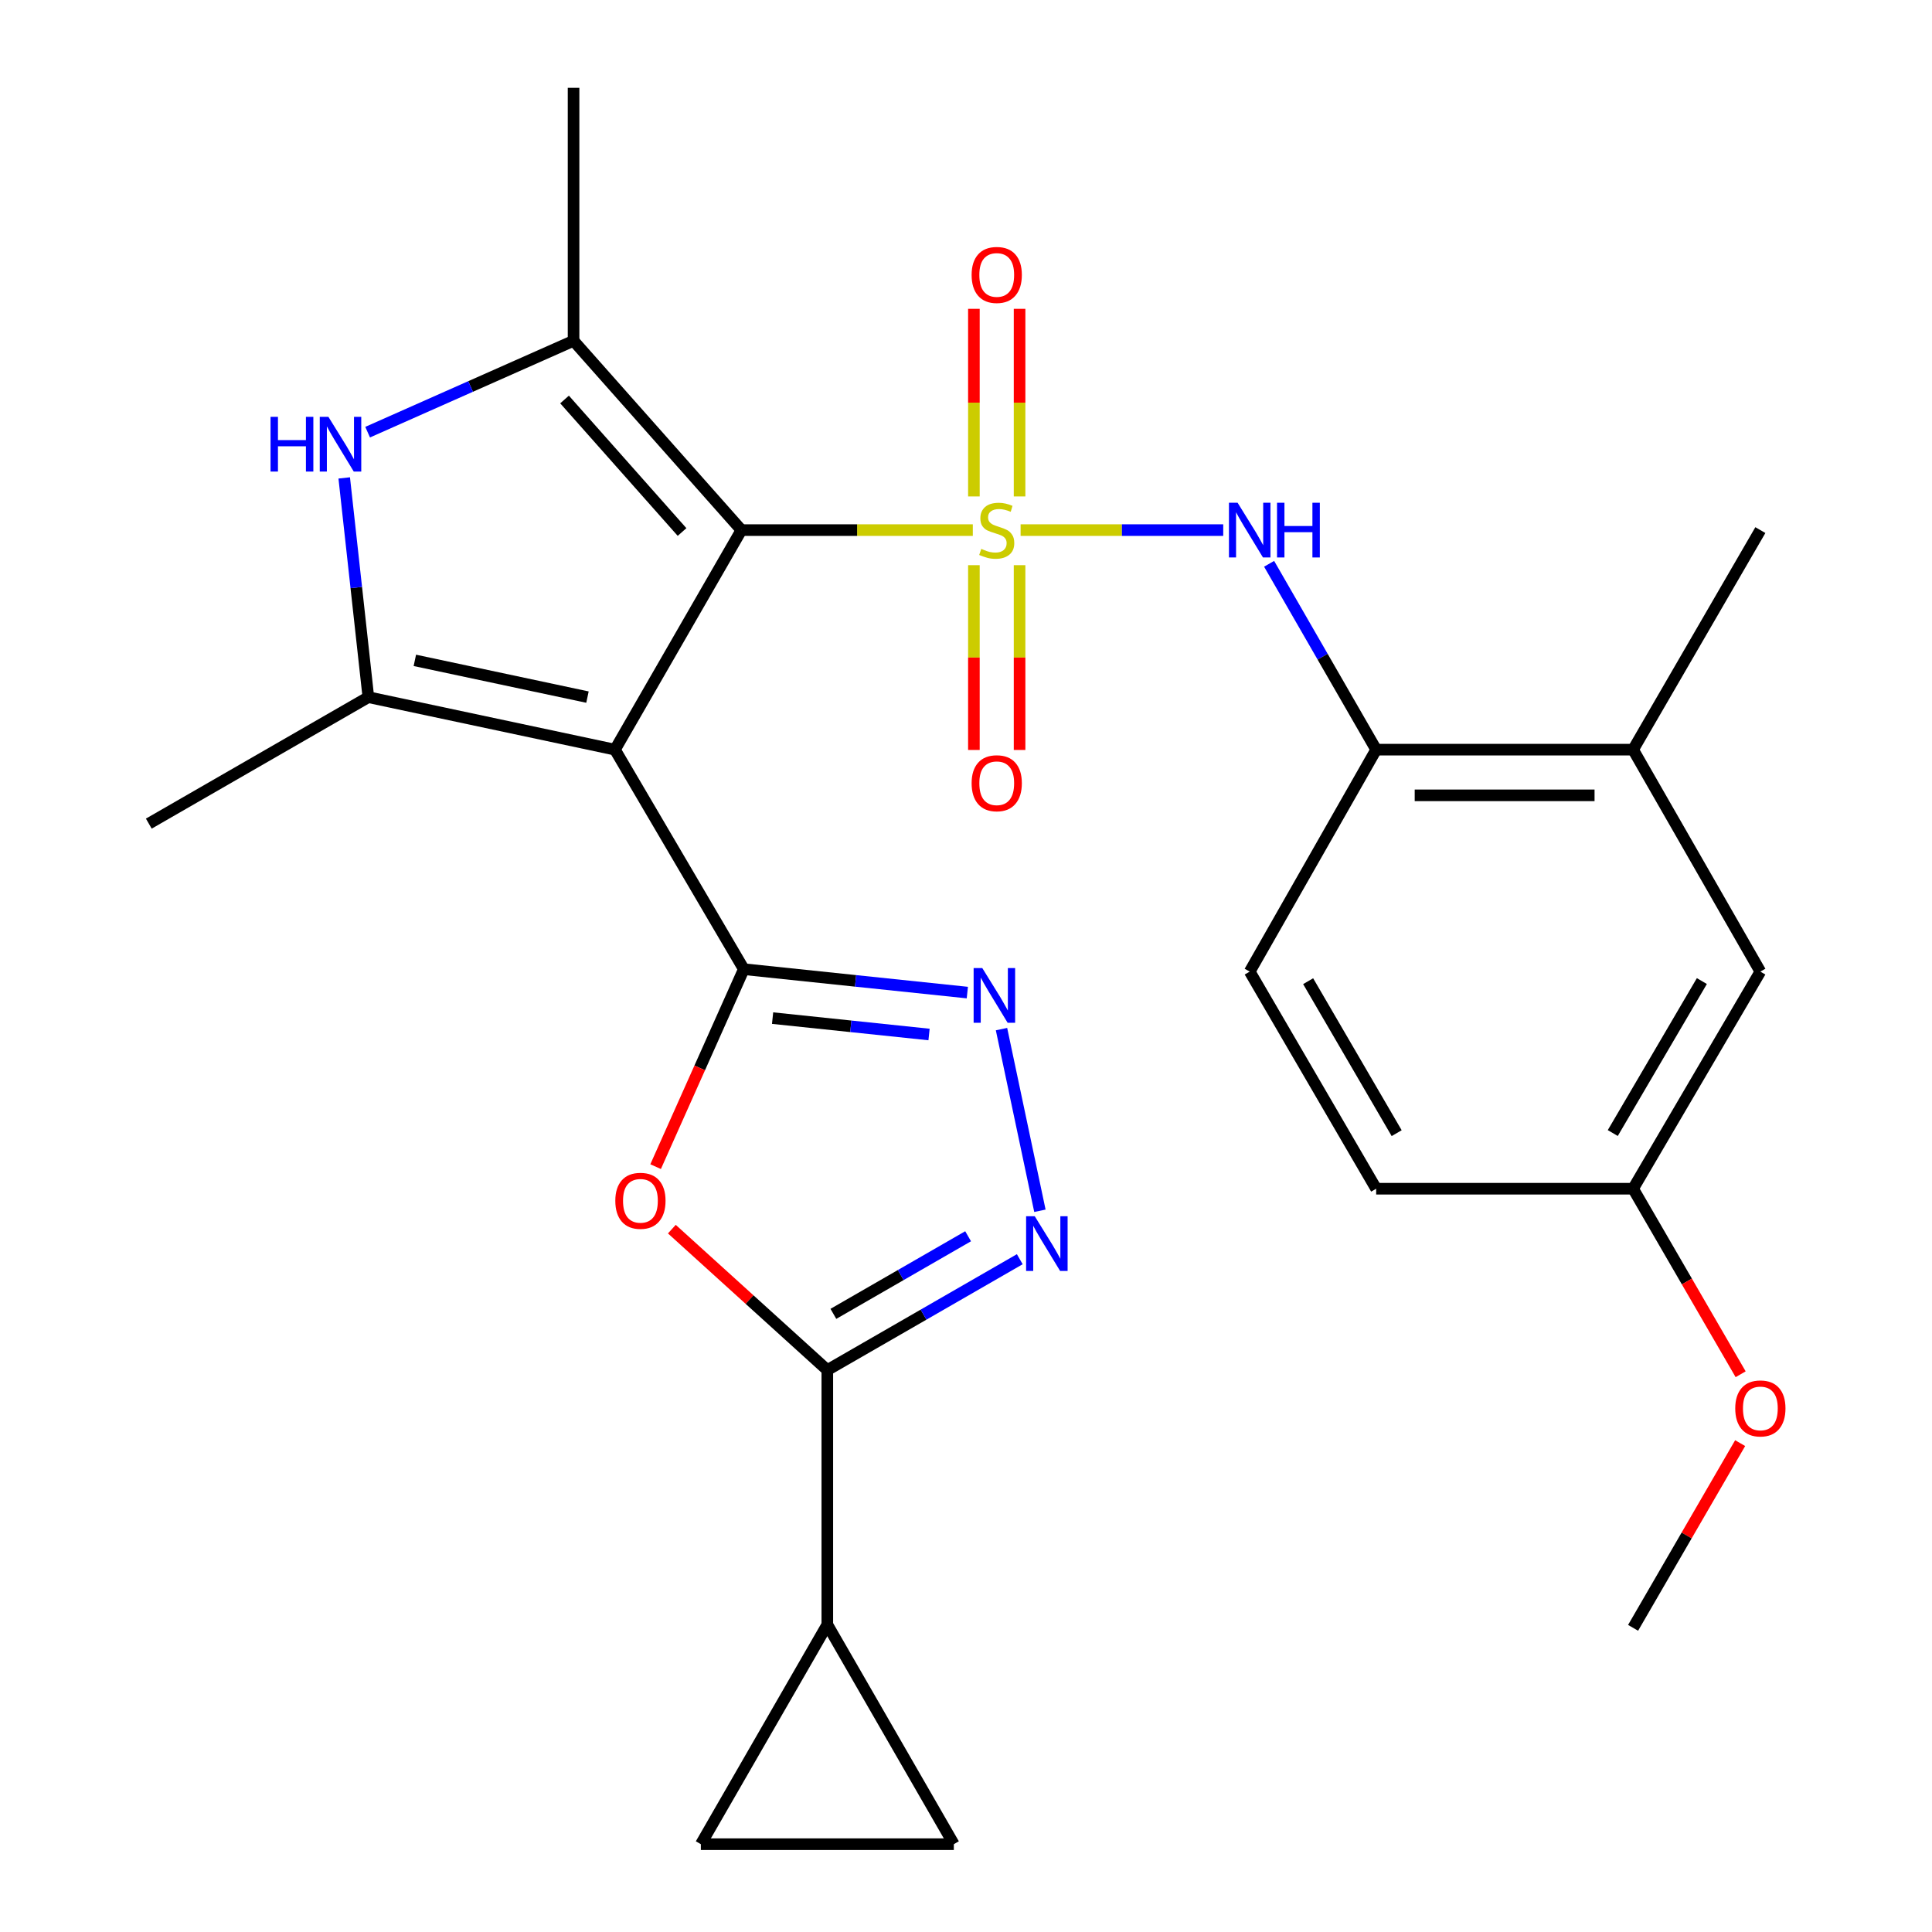 <?xml version='1.0' encoding='iso-8859-1'?>
<svg version='1.1' baseProfile='full'
              xmlns='http://www.w3.org/2000/svg'
                      xmlns:rdkit='http://www.rdkit.org/xml'
                      xmlns:xlink='http://www.w3.org/1999/xlink'
                  xml:space='preserve'
width='1000px' height='1000px' viewBox='0 0 1000 1000'>
<!-- END OF HEADER -->
<rect style='opacity:1.0;fill:#FFFFFF;stroke:none' width='1000' height='1000' x='0' y='0'> </rect>
<path class='bond-0' d='M 503.525,274.382 L 443.638,274.382' style='fill:none;fill-rule:evenodd;stroke:#CCCC00;stroke-width:6px;stroke-linecap:butt;stroke-linejoin:miter;stroke-opacity:1' />
<path class='bond-0' d='M 443.638,274.382 L 383.752,274.382' style='fill:none;fill-rule:evenodd;stroke:#000000;stroke-width:6px;stroke-linecap:butt;stroke-linejoin:miter;stroke-opacity:1' />
<path class='bond-10' d='M 528.263,274.382 L 580.702,274.382' style='fill:none;fill-rule:evenodd;stroke:#CCCC00;stroke-width:6px;stroke-linecap:butt;stroke-linejoin:miter;stroke-opacity:1' />
<path class='bond-10' d='M 580.702,274.382 L 633.141,274.382' style='fill:none;fill-rule:evenodd;stroke:#0000FF;stroke-width:6px;stroke-linecap:butt;stroke-linejoin:miter;stroke-opacity:1' />
<path class='bond-13' d='M 504.087,292.536 L 504.087,340.357' style='fill:none;fill-rule:evenodd;stroke:#CCCC00;stroke-width:6px;stroke-linecap:butt;stroke-linejoin:miter;stroke-opacity:1' />
<path class='bond-13' d='M 504.087,340.357 L 504.087,388.179' style='fill:none;fill-rule:evenodd;stroke:#FF0000;stroke-width:6px;stroke-linecap:butt;stroke-linejoin:miter;stroke-opacity:1' />
<path class='bond-13' d='M 527.731,292.536 L 527.731,340.357' style='fill:none;fill-rule:evenodd;stroke:#CCCC00;stroke-width:6px;stroke-linecap:butt;stroke-linejoin:miter;stroke-opacity:1' />
<path class='bond-13' d='M 527.731,340.357 L 527.731,388.179' style='fill:none;fill-rule:evenodd;stroke:#FF0000;stroke-width:6px;stroke-linecap:butt;stroke-linejoin:miter;stroke-opacity:1' />
<path class='bond-14' d='M 527.731,256.958 L 527.731,208.406' style='fill:none;fill-rule:evenodd;stroke:#CCCC00;stroke-width:6px;stroke-linecap:butt;stroke-linejoin:miter;stroke-opacity:1' />
<path class='bond-14' d='M 527.731,208.406 L 527.731,159.853' style='fill:none;fill-rule:evenodd;stroke:#FF0000;stroke-width:6px;stroke-linecap:butt;stroke-linejoin:miter;stroke-opacity:1' />
<path class='bond-14' d='M 504.087,256.958 L 504.087,208.406' style='fill:none;fill-rule:evenodd;stroke:#CCCC00;stroke-width:6px;stroke-linecap:butt;stroke-linejoin:miter;stroke-opacity:1' />
<path class='bond-14' d='M 504.087,208.406 L 504.087,159.853' style='fill:none;fill-rule:evenodd;stroke:#FF0000;stroke-width:6px;stroke-linecap:butt;stroke-linejoin:miter;stroke-opacity:1' />
<path class='bond-1' d='M 383.752,274.382 L 318.297,388.019' style='fill:none;fill-rule:evenodd;stroke:#000000;stroke-width:6px;stroke-linecap:butt;stroke-linejoin:miter;stroke-opacity:1' />
<path class='bond-3' d='M 383.752,274.382 L 296.873,176.391' style='fill:none;fill-rule:evenodd;stroke:#000000;stroke-width:6px;stroke-linecap:butt;stroke-linejoin:miter;stroke-opacity:1' />
<path class='bond-3' d='M 353.028,275.369 L 292.212,206.775' style='fill:none;fill-rule:evenodd;stroke:#000000;stroke-width:6px;stroke-linecap:butt;stroke-linejoin:miter;stroke-opacity:1' />
<path class='bond-2' d='M 318.297,388.019 L 384.999,501.642' style='fill:none;fill-rule:evenodd;stroke:#000000;stroke-width:6px;stroke-linecap:butt;stroke-linejoin:miter;stroke-opacity:1' />
<path class='bond-4' d='M 318.297,388.019 L 190.658,360.854' style='fill:none;fill-rule:evenodd;stroke:#000000;stroke-width:6px;stroke-linecap:butt;stroke-linejoin:miter;stroke-opacity:1' />
<path class='bond-4' d='M 304.073,360.818 L 214.725,341.803' style='fill:none;fill-rule:evenodd;stroke:#000000;stroke-width:6px;stroke-linecap:butt;stroke-linejoin:miter;stroke-opacity:1' />
<path class='bond-5' d='M 384.999,501.642 L 362.173,552.747' style='fill:none;fill-rule:evenodd;stroke:#000000;stroke-width:6px;stroke-linecap:butt;stroke-linejoin:miter;stroke-opacity:1' />
<path class='bond-5' d='M 362.173,552.747 L 339.346,603.852' style='fill:none;fill-rule:evenodd;stroke:#FF0000;stroke-width:6px;stroke-linecap:butt;stroke-linejoin:miter;stroke-opacity:1' />
<path class='bond-6' d='M 384.999,501.642 L 442.844,507.7' style='fill:none;fill-rule:evenodd;stroke:#000000;stroke-width:6px;stroke-linecap:butt;stroke-linejoin:miter;stroke-opacity:1' />
<path class='bond-6' d='M 442.844,507.7 L 500.688,513.758' style='fill:none;fill-rule:evenodd;stroke:#0000FF;stroke-width:6px;stroke-linecap:butt;stroke-linejoin:miter;stroke-opacity:1' />
<path class='bond-6' d='M 399.89,526.975 L 440.381,531.215' style='fill:none;fill-rule:evenodd;stroke:#000000;stroke-width:6px;stroke-linecap:butt;stroke-linejoin:miter;stroke-opacity:1' />
<path class='bond-6' d='M 440.381,531.215 L 480.872,535.456' style='fill:none;fill-rule:evenodd;stroke:#0000FF;stroke-width:6px;stroke-linecap:butt;stroke-linejoin:miter;stroke-opacity:1' />
<path class='bond-7' d='M 296.873,176.391 L 243.58,200.039' style='fill:none;fill-rule:evenodd;stroke:#000000;stroke-width:6px;stroke-linecap:butt;stroke-linejoin:miter;stroke-opacity:1' />
<path class='bond-7' d='M 243.58,200.039 L 190.287,223.688' style='fill:none;fill-rule:evenodd;stroke:#0000FF;stroke-width:6px;stroke-linecap:butt;stroke-linejoin:miter;stroke-opacity:1' />
<path class='bond-22' d='M 296.873,176.391 L 296.873,45.455' style='fill:none;fill-rule:evenodd;stroke:#000000;stroke-width:6px;stroke-linecap:butt;stroke-linejoin:miter;stroke-opacity:1' />
<path class='bond-21' d='M 190.658,360.854 L 77.021,426.309' style='fill:none;fill-rule:evenodd;stroke:#000000;stroke-width:6px;stroke-linecap:butt;stroke-linejoin:miter;stroke-opacity:1' />
<path class='bond-27' d='M 190.658,360.854 L 184.413,304.113' style='fill:none;fill-rule:evenodd;stroke:#000000;stroke-width:6px;stroke-linecap:butt;stroke-linejoin:miter;stroke-opacity:1' />
<path class='bond-27' d='M 184.413,304.113 L 178.169,247.371' style='fill:none;fill-rule:evenodd;stroke:#0000FF;stroke-width:6px;stroke-linecap:butt;stroke-linejoin:miter;stroke-opacity:1' />
<path class='bond-8' d='M 347.749,636.197 L 387.982,672.671' style='fill:none;fill-rule:evenodd;stroke:#FF0000;stroke-width:6px;stroke-linecap:butt;stroke-linejoin:miter;stroke-opacity:1' />
<path class='bond-8' d='M 387.982,672.671 L 428.216,709.146' style='fill:none;fill-rule:evenodd;stroke:#000000;stroke-width:6px;stroke-linecap:butt;stroke-linejoin:miter;stroke-opacity:1' />
<path class='bond-9' d='M 518.376,532.667 L 538.258,626.694' style='fill:none;fill-rule:evenodd;stroke:#0000FF;stroke-width:6px;stroke-linecap:butt;stroke-linejoin:miter;stroke-opacity:1' />
<path class='bond-11' d='M 428.216,709.146 L 428.216,840.909' style='fill:none;fill-rule:evenodd;stroke:#000000;stroke-width:6px;stroke-linecap:butt;stroke-linejoin:miter;stroke-opacity:1' />
<path class='bond-29' d='M 428.216,709.146 L 478.025,680.455' style='fill:none;fill-rule:evenodd;stroke:#000000;stroke-width:6px;stroke-linecap:butt;stroke-linejoin:miter;stroke-opacity:1' />
<path class='bond-29' d='M 478.025,680.455 L 527.834,651.765' style='fill:none;fill-rule:evenodd;stroke:#0000FF;stroke-width:6px;stroke-linecap:butt;stroke-linejoin:miter;stroke-opacity:1' />
<path class='bond-29' d='M 431.357,680.05 L 466.223,659.967' style='fill:none;fill-rule:evenodd;stroke:#000000;stroke-width:6px;stroke-linecap:butt;stroke-linejoin:miter;stroke-opacity:1' />
<path class='bond-29' d='M 466.223,659.967 L 501.09,639.884' style='fill:none;fill-rule:evenodd;stroke:#0000FF;stroke-width:6px;stroke-linecap:butt;stroke-linejoin:miter;stroke-opacity:1' />
<path class='bond-12' d='M 656.89,291.821 L 684.595,339.92' style='fill:none;fill-rule:evenodd;stroke:#0000FF;stroke-width:6px;stroke-linecap:butt;stroke-linejoin:miter;stroke-opacity:1' />
<path class='bond-12' d='M 684.595,339.92 L 712.3,388.019' style='fill:none;fill-rule:evenodd;stroke:#000000;stroke-width:6px;stroke-linecap:butt;stroke-linejoin:miter;stroke-opacity:1' />
<path class='bond-15' d='M 428.216,840.909 L 362.761,954.545' style='fill:none;fill-rule:evenodd;stroke:#000000;stroke-width:6px;stroke-linecap:butt;stroke-linejoin:miter;stroke-opacity:1' />
<path class='bond-16' d='M 428.216,840.909 L 493.697,954.545' style='fill:none;fill-rule:evenodd;stroke:#000000;stroke-width:6px;stroke-linecap:butt;stroke-linejoin:miter;stroke-opacity:1' />
<path class='bond-17' d='M 712.3,388.019 L 845.285,388.019' style='fill:none;fill-rule:evenodd;stroke:#000000;stroke-width:6px;stroke-linecap:butt;stroke-linejoin:miter;stroke-opacity:1' />
<path class='bond-17' d='M 732.248,411.663 L 825.337,411.663' style='fill:none;fill-rule:evenodd;stroke:#000000;stroke-width:6px;stroke-linecap:butt;stroke-linejoin:miter;stroke-opacity:1' />
<path class='bond-19' d='M 712.3,388.019 L 646.845,502.903' style='fill:none;fill-rule:evenodd;stroke:#000000;stroke-width:6px;stroke-linecap:butt;stroke-linejoin:miter;stroke-opacity:1' />
<path class='bond-30' d='M 362.761,954.545 L 493.697,954.545' style='fill:none;fill-rule:evenodd;stroke:#000000;stroke-width:6px;stroke-linecap:butt;stroke-linejoin:miter;stroke-opacity:1' />
<path class='bond-18' d='M 845.285,388.019 L 911.16,502.903' style='fill:none;fill-rule:evenodd;stroke:#000000;stroke-width:6px;stroke-linecap:butt;stroke-linejoin:miter;stroke-opacity:1' />
<path class='bond-25' d='M 845.285,388.019 L 911.16,274.382' style='fill:none;fill-rule:evenodd;stroke:#000000;stroke-width:6px;stroke-linecap:butt;stroke-linejoin:miter;stroke-opacity:1' />
<path class='bond-28' d='M 911.16,502.903 L 845.285,615.278' style='fill:none;fill-rule:evenodd;stroke:#000000;stroke-width:6px;stroke-linecap:butt;stroke-linejoin:miter;stroke-opacity:1' />
<path class='bond-28' d='M 880.881,507.802 L 834.769,586.465' style='fill:none;fill-rule:evenodd;stroke:#000000;stroke-width:6px;stroke-linecap:butt;stroke-linejoin:miter;stroke-opacity:1' />
<path class='bond-23' d='M 646.845,502.903 L 712.3,615.278' style='fill:none;fill-rule:evenodd;stroke:#000000;stroke-width:6px;stroke-linecap:butt;stroke-linejoin:miter;stroke-opacity:1' />
<path class='bond-23' d='M 677.094,507.859 L 722.913,586.522' style='fill:none;fill-rule:evenodd;stroke:#000000;stroke-width:6px;stroke-linecap:butt;stroke-linejoin:miter;stroke-opacity:1' />
<path class='bond-20' d='M 845.285,615.278 L 712.3,615.278' style='fill:none;fill-rule:evenodd;stroke:#000000;stroke-width:6px;stroke-linecap:butt;stroke-linejoin:miter;stroke-opacity:1' />
<path class='bond-24' d='M 845.285,615.278 L 873.12,663.295' style='fill:none;fill-rule:evenodd;stroke:#000000;stroke-width:6px;stroke-linecap:butt;stroke-linejoin:miter;stroke-opacity:1' />
<path class='bond-24' d='M 873.12,663.295 L 900.955,711.311' style='fill:none;fill-rule:evenodd;stroke:#FF0000;stroke-width:6px;stroke-linecap:butt;stroke-linejoin:miter;stroke-opacity:1' />
<path class='bond-26' d='M 900.701,746.959 L 872.993,794.761' style='fill:none;fill-rule:evenodd;stroke:#FF0000;stroke-width:6px;stroke-linecap:butt;stroke-linejoin:miter;stroke-opacity:1' />
<path class='bond-26' d='M 872.993,794.761 L 845.285,842.564' style='fill:none;fill-rule:evenodd;stroke:#000000;stroke-width:6px;stroke-linecap:butt;stroke-linejoin:miter;stroke-opacity:1' />
<path  class='atom-0' d='M 507.909 284.102
Q 508.229 284.222, 509.549 284.782
Q 510.869 285.342, 512.309 285.702
Q 513.789 286.022, 515.229 286.022
Q 517.909 286.022, 519.469 284.742
Q 521.029 283.422, 521.029 281.142
Q 521.029 279.582, 520.229 278.622
Q 519.469 277.662, 518.269 277.142
Q 517.069 276.622, 515.069 276.022
Q 512.549 275.262, 511.029 274.542
Q 509.549 273.822, 508.469 272.302
Q 507.429 270.782, 507.429 268.222
Q 507.429 264.662, 509.829 262.462
Q 512.269 260.262, 517.069 260.262
Q 520.349 260.262, 524.069 261.822
L 523.149 264.902
Q 519.749 263.502, 517.189 263.502
Q 514.429 263.502, 512.909 264.662
Q 511.389 265.782, 511.429 267.742
Q 511.429 269.262, 512.189 270.182
Q 512.989 271.102, 514.109 271.622
Q 515.269 272.142, 517.189 272.742
Q 519.749 273.542, 521.269 274.342
Q 522.789 275.142, 523.869 276.782
Q 524.989 278.382, 524.989 281.142
Q 524.989 285.062, 522.349 287.182
Q 519.749 289.262, 515.389 289.262
Q 512.869 289.262, 510.949 288.702
Q 509.069 288.182, 506.829 287.262
L 507.909 284.102
' fill='#CCCC00'/>
<path  class='atom-6' d='M 318.485 621.532
Q 318.485 614.732, 321.845 610.932
Q 325.205 607.132, 331.485 607.132
Q 337.765 607.132, 341.125 610.932
Q 344.485 614.732, 344.485 621.532
Q 344.485 628.412, 341.085 632.332
Q 337.685 636.212, 331.485 636.212
Q 325.245 636.212, 321.845 632.332
Q 318.485 628.452, 318.485 621.532
M 331.485 633.012
Q 335.805 633.012, 338.125 630.132
Q 340.485 627.212, 340.485 621.532
Q 340.485 615.972, 338.125 613.172
Q 335.805 610.332, 331.485 610.332
Q 327.165 610.332, 324.805 613.132
Q 322.485 615.932, 322.485 621.532
Q 322.485 627.252, 324.805 630.132
Q 327.165 633.012, 331.485 633.012
' fill='#FF0000'/>
<path  class='atom-7' d='M 508.428 501.064
L 517.708 516.064
Q 518.628 517.544, 520.108 520.224
Q 521.588 522.904, 521.668 523.064
L 521.668 501.064
L 525.428 501.064
L 525.428 529.384
L 521.548 529.384
L 511.588 512.984
Q 510.428 511.064, 509.188 508.864
Q 507.988 506.664, 507.628 505.984
L 507.628 529.384
L 503.948 529.384
L 503.948 501.064
L 508.428 501.064
' fill='#0000FF'/>
<path  class='atom-8' d='M 140.028 215.758
L 143.868 215.758
L 143.868 227.798
L 158.348 227.798
L 158.348 215.758
L 162.188 215.758
L 162.188 244.078
L 158.348 244.078
L 158.348 230.998
L 143.868 230.998
L 143.868 244.078
L 140.028 244.078
L 140.028 215.758
' fill='#0000FF'/>
<path  class='atom-8' d='M 169.988 215.758
L 179.268 230.758
Q 180.188 232.238, 181.668 234.918
Q 183.148 237.598, 183.228 237.758
L 183.228 215.758
L 186.988 215.758
L 186.988 244.078
L 183.108 244.078
L 173.148 227.678
Q 171.988 225.758, 170.748 223.558
Q 169.548 221.358, 169.188 220.678
L 169.188 244.078
L 165.508 244.078
L 165.508 215.758
L 169.988 215.758
' fill='#0000FF'/>
<path  class='atom-10' d='M 535.592 629.531
L 544.872 644.531
Q 545.792 646.011, 547.272 648.691
Q 548.752 651.371, 548.832 651.531
L 548.832 629.531
L 552.592 629.531
L 552.592 657.851
L 548.712 657.851
L 538.752 641.451
Q 537.592 639.531, 536.352 637.331
Q 535.152 635.131, 534.792 634.451
L 534.792 657.851
L 531.112 657.851
L 531.112 629.531
L 535.592 629.531
' fill='#0000FF'/>
<path  class='atom-11' d='M 640.585 260.222
L 649.865 275.222
Q 650.785 276.702, 652.265 279.382
Q 653.745 282.062, 653.825 282.222
L 653.825 260.222
L 657.585 260.222
L 657.585 288.542
L 653.705 288.542
L 643.745 272.142
Q 642.585 270.222, 641.345 268.022
Q 640.145 265.822, 639.785 265.142
L 639.785 288.542
L 636.105 288.542
L 636.105 260.222
L 640.585 260.222
' fill='#0000FF'/>
<path  class='atom-11' d='M 660.985 260.222
L 664.825 260.222
L 664.825 272.262
L 679.305 272.262
L 679.305 260.222
L 683.145 260.222
L 683.145 288.542
L 679.305 288.542
L 679.305 275.462
L 664.825 275.462
L 664.825 288.542
L 660.985 288.542
L 660.985 260.222
' fill='#0000FF'/>
<path  class='atom-14' d='M 502.909 405.398
Q 502.909 398.598, 506.269 394.798
Q 509.629 390.998, 515.909 390.998
Q 522.189 390.998, 525.549 394.798
Q 528.909 398.598, 528.909 405.398
Q 528.909 412.278, 525.509 416.198
Q 522.109 420.078, 515.909 420.078
Q 509.669 420.078, 506.269 416.198
Q 502.909 412.318, 502.909 405.398
M 515.909 416.878
Q 520.229 416.878, 522.549 413.998
Q 524.909 411.078, 524.909 405.398
Q 524.909 399.838, 522.549 397.038
Q 520.229 394.198, 515.909 394.198
Q 511.589 394.198, 509.229 396.998
Q 506.909 399.798, 506.909 405.398
Q 506.909 411.118, 509.229 413.998
Q 511.589 416.878, 515.909 416.878
' fill='#FF0000'/>
<path  class='atom-15' d='M 502.909 142.305
Q 502.909 135.505, 506.269 131.705
Q 509.629 127.905, 515.909 127.905
Q 522.189 127.905, 525.549 131.705
Q 528.909 135.505, 528.909 142.305
Q 528.909 149.185, 525.509 153.105
Q 522.109 156.985, 515.909 156.985
Q 509.669 156.985, 506.269 153.105
Q 502.909 149.225, 502.909 142.305
M 515.909 153.785
Q 520.229 153.785, 522.549 150.905
Q 524.909 147.985, 524.909 142.305
Q 524.909 136.745, 522.549 133.945
Q 520.229 131.105, 515.909 131.105
Q 511.589 131.105, 509.229 133.905
Q 506.909 136.705, 506.909 142.305
Q 506.909 148.025, 509.229 150.905
Q 511.589 153.785, 515.909 153.785
' fill='#FF0000'/>
<path  class='atom-25' d='M 898.16 728.995
Q 898.16 722.195, 901.52 718.395
Q 904.88 714.595, 911.16 714.595
Q 917.44 714.595, 920.8 718.395
Q 924.16 722.195, 924.16 728.995
Q 924.16 735.875, 920.76 739.795
Q 917.36 743.675, 911.16 743.675
Q 904.92 743.675, 901.52 739.795
Q 898.16 735.915, 898.16 728.995
M 911.16 740.475
Q 915.48 740.475, 917.8 737.595
Q 920.16 734.675, 920.16 728.995
Q 920.16 723.435, 917.8 720.635
Q 915.48 717.795, 911.16 717.795
Q 906.84 717.795, 904.48 720.595
Q 902.16 723.395, 902.16 728.995
Q 902.16 734.715, 904.48 737.595
Q 906.84 740.475, 911.16 740.475
' fill='#FF0000'/>
</svg>
